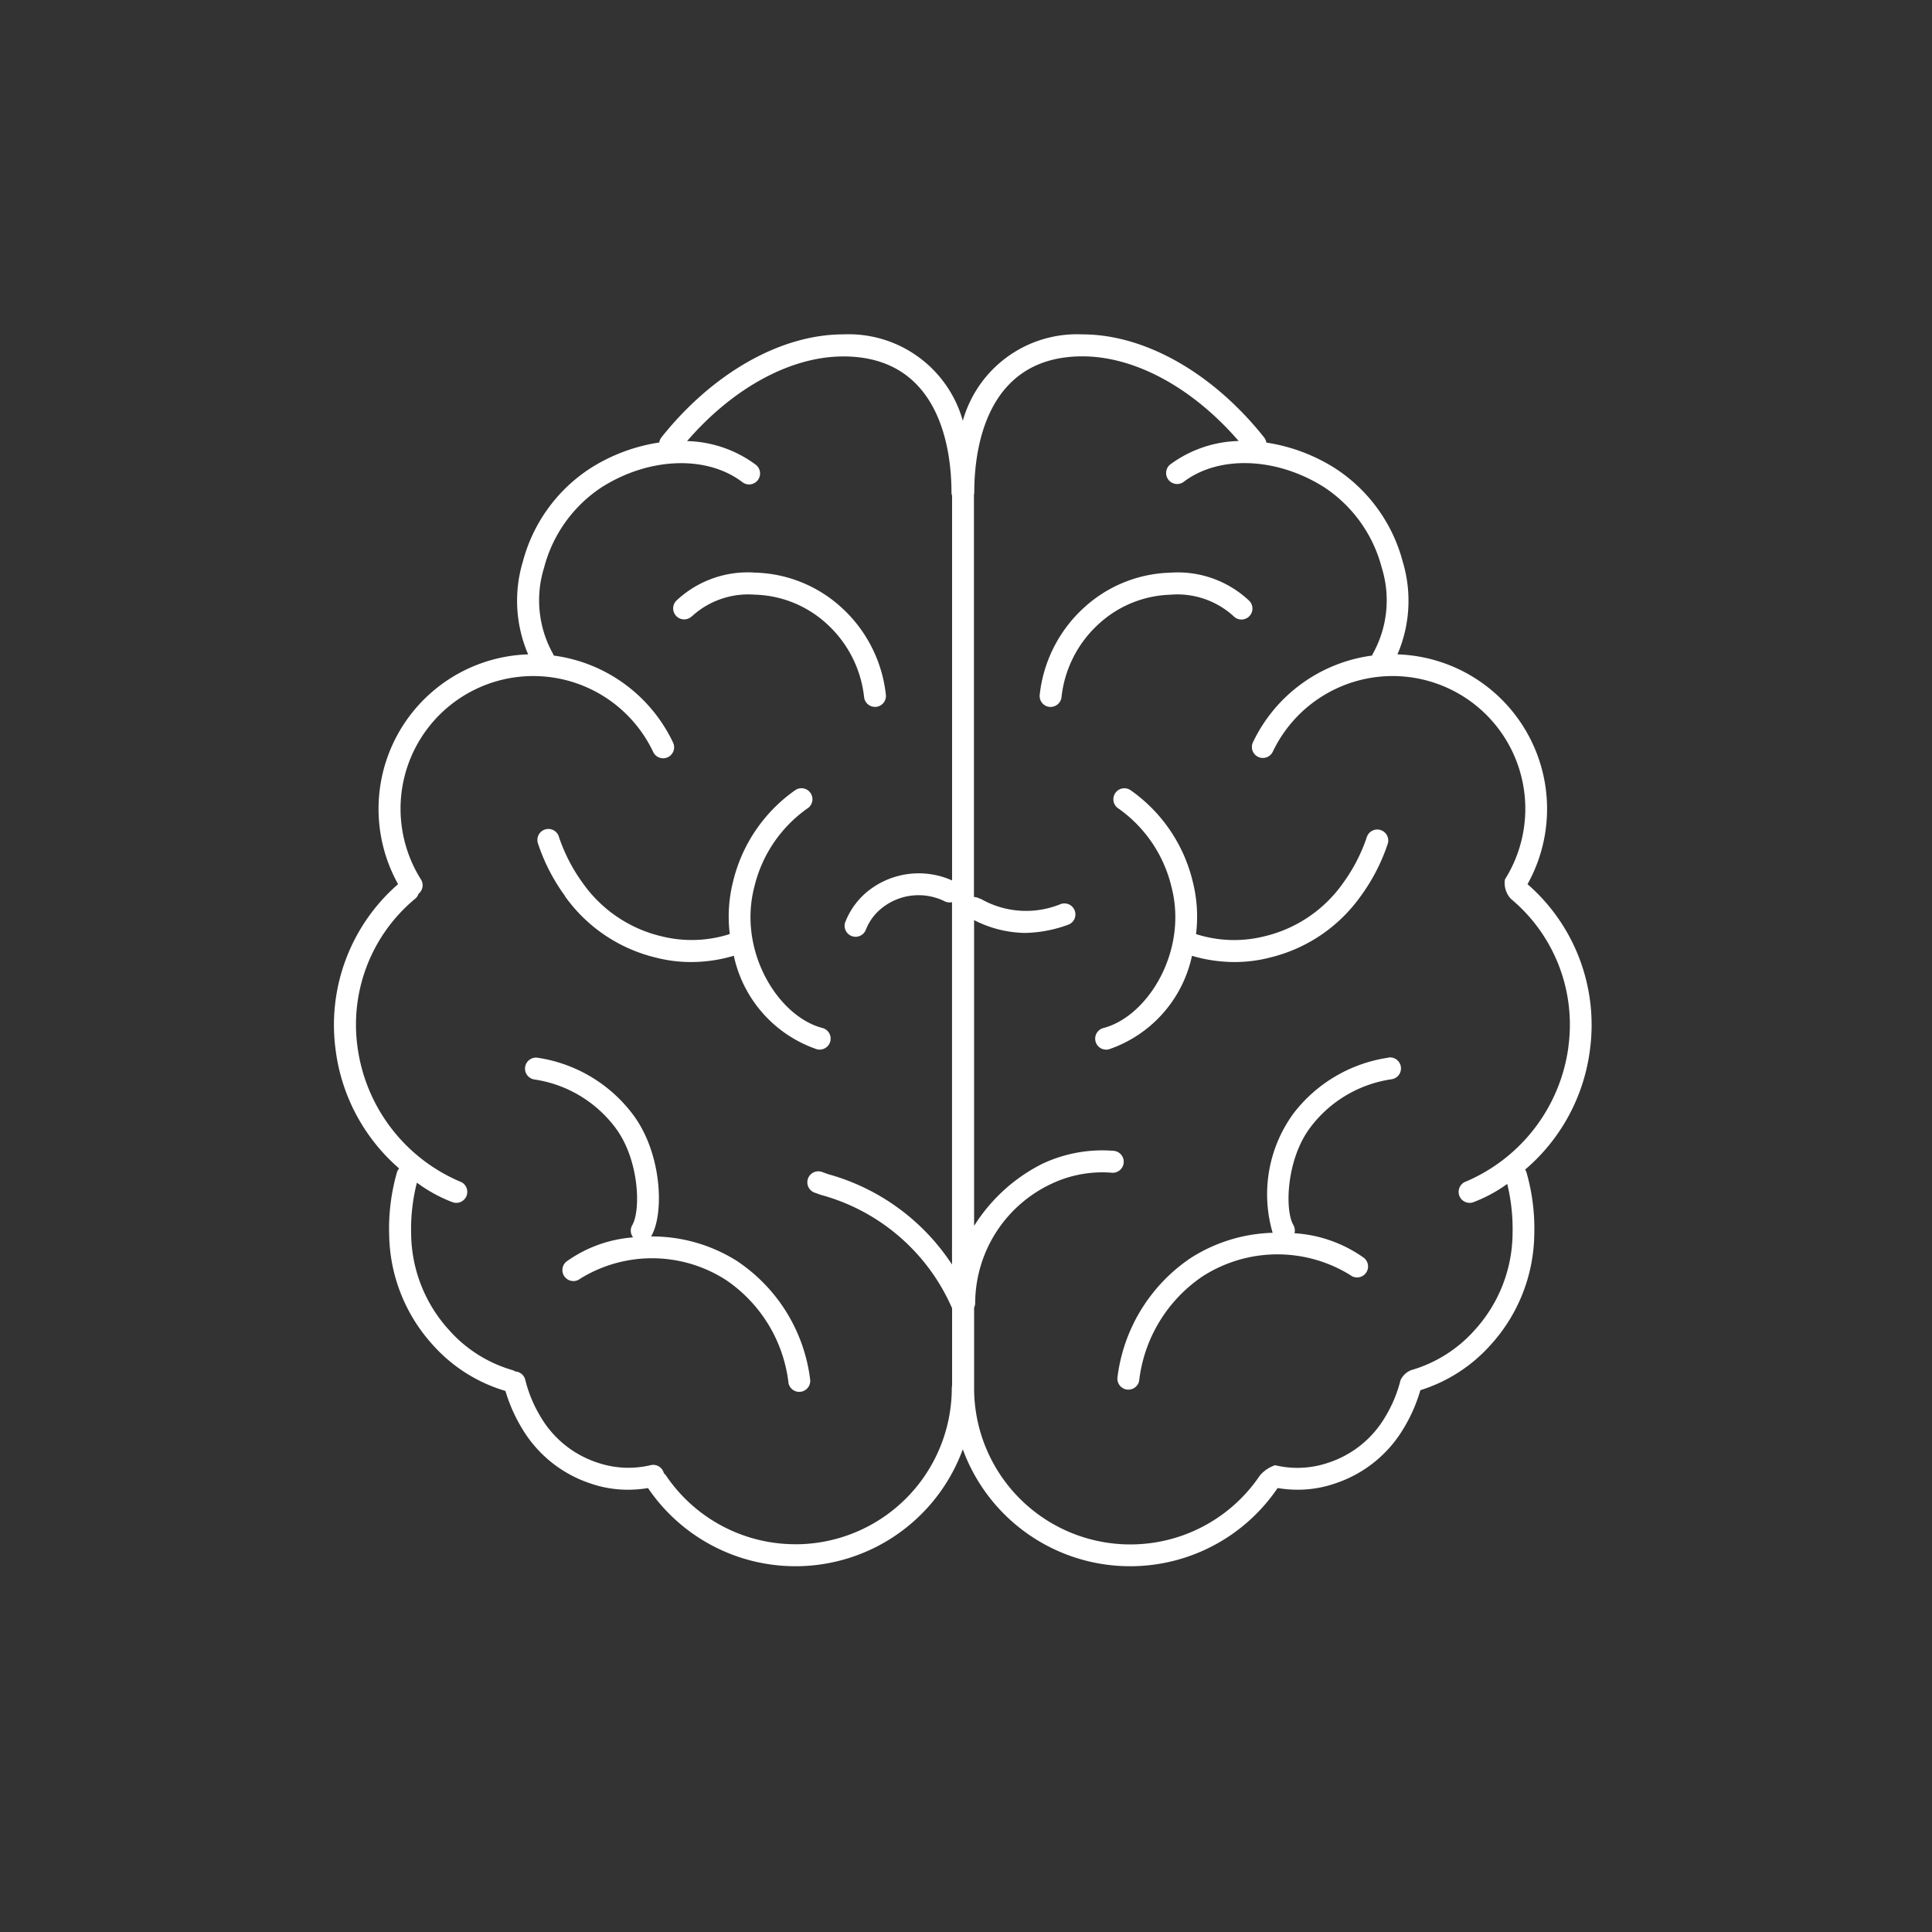 <svg xmlns="http://www.w3.org/2000/svg" xmlns:xlink="http://www.w3.org/1999/xlink" width="96" height="96" viewBox="0 0 96 96">
  <rect x="0" y="0" width="96" height="96" fill="#333333" stroke="none"/>
  <defs>
    <clipPath id="clip-path">
      <rect id="Rectangle_106" data-name="Rectangle 106" width="62.452" height="61.211" fill="transparent"/>
    </clipPath>
  </defs>
  <g id="Group_179" data-name="Group 179" transform="translate(0 -0.5)">
    <rect id="Rectangle_135" data-name="Rectangle 135" width="96" height="96" transform="translate(0 0.5)" fill="transparent"/>
    <g id="Group_119" data-name="Group 119" transform="translate(16.615 17.115)">
      <g id="Group_95" data-name="Group 95" clip-path="url(#clip-path)">
        <path id="Path_337" data-name="Path 337" d="M233.884,145.084a7.5,7.5,0,0,0,2.122.312,7,7,0,0,0,1.762-.223,7.761,7.761,0,0,0,4.517-3.062,9.445,9.445,0,0,0,1.342-2.612.546.546,0,0,0-1.047-.309,8.473,8.473,0,0,1-1.177,2.279l-.019.027a6.656,6.656,0,0,1-3.889,2.621,6.185,6.185,0,0,1-3.4-.11,7.113,7.113,0,0,0-.166-2.616,7.758,7.758,0,0,0-3.075-4.525.546.546,0,1,0-.6.911,6.658,6.658,0,0,1,2.621,3.889c.827,3.18-1.175,6.435-3.383,7.009a.546.546,0,1,0,.275,1.057,6.3,6.3,0,0,0,4.126-4.646" transform="translate(-191.279 -114.208)" fill="#fff"/>
        <path id="Path_338" data-name="Path 338" d="M249.268,217.812a7.262,7.262,0,0,0-4.7,2.754,6.806,6.806,0,0,0-1.048,5.947,7.955,7.955,0,0,0-4.089,1.264,8.388,8.388,0,0,0-3.619,5.9.546.546,0,0,0,1.073.2,7.277,7.277,0,0,1,3.143-5.193,6.878,6.878,0,0,1,7.344-.074.546.546,0,0,0,.687-.849,6.641,6.641,0,0,0-3.453-1.226.544.544,0,0,0-.058-.413c-.432-.733-.356-3.3.881-4.893a6.157,6.157,0,0,1,3.985-2.343.546.546,0,1,0-.146-1.082" transform="translate(-196.898 -181.871)" fill="#fff"/>
        <path id="Path_339" data-name="Path 339" d="M218.926,72.848a4.146,4.146,0,0,1,3.106,1.067.546.546,0,1,0,.79-.754,5.169,5.169,0,0,0-3.93-1.405,6.613,6.613,0,0,0-4.317,1.764,6.857,6.857,0,0,0-2.174,4.321.546.546,0,0,0,.5.586l.042,0a.546.546,0,0,0,.544-.5,5.757,5.757,0,0,1,1.839-3.614,5.507,5.507,0,0,1,3.6-1.463" transform="translate(-177.355 -59.915)" fill="#fff"/>
        <path id="Path_340" data-name="Path 340" d="M59.287,27.318A7.683,7.683,0,0,0,52.823,15.9a6.727,6.727,0,0,0,.267-4.592,7.951,7.951,0,0,0-3.329-4.631,8.84,8.84,0,0,0-3.452-1.3.541.541,0,0,0-.11-.256C43.649,1.913,40.273,0,37.169,0a5.894,5.894,0,0,0-5.942,4.292A5.894,5.894,0,0,0,25.284,0c-3.1,0-6.48,1.913-9.031,5.116a.541.541,0,0,0-.11.256,8.842,8.842,0,0,0-3.452,1.3,7.951,7.951,0,0,0-3.329,4.632A6.727,6.727,0,0,0,9.629,15.9,7.683,7.683,0,0,0,3.166,27.318,9.268,9.268,0,0,0,.059,35.531a9.358,9.358,0,0,0,3.159,5.914.542.542,0,0,0-.108.191,10.126,10.126,0,0,0-.387,3.124,8.315,8.315,0,0,0,2.152,5.435A7.789,7.789,0,0,0,8.5,52.5a7.92,7.92,0,0,0,.819,1.854,6.221,6.221,0,0,0,3.4,2.741,5.669,5.669,0,0,0,1.874.314,6.054,6.054,0,0,0,.991-.083A8.854,8.854,0,0,0,31.226,55.4a8.854,8.854,0,0,0,15.643,1.925,6.033,6.033,0,0,0,.991.083,5.67,5.67,0,0,0,1.874-.314,6.221,6.221,0,0,0,3.4-2.741,7.878,7.878,0,0,0,.829-1.891,7.772,7.772,0,0,0,3.506-2.267,8.313,8.313,0,0,0,2.152-5.435,10.115,10.115,0,0,0-.387-3.124.535.535,0,0,0-.067-.134,9.374,9.374,0,0,0,3.224-5.972,9.267,9.267,0,0,0-3.107-8.213m-36.375,32.8A7.759,7.759,0,0,1,16.476,56.7a.536.536,0,0,0-.105-.113.545.545,0,0,0-.651-.4,4.751,4.751,0,0,1-2.641-.123,5.116,5.116,0,0,1-2.814-2.25l-.016-.028a6.542,6.542,0,0,1-.76-1.823.545.545,0,0,0-.5-.431.54.54,0,0,0-.136-.065A6.7,6.7,0,0,1,5.7,49.476,7.207,7.207,0,0,1,3.815,44.76c0-.011,0-.022,0-.033A9.365,9.365,0,0,1,4.1,42.151a7.347,7.347,0,0,0,1.767.969.546.546,0,1,0,.359-1.031,8.5,8.5,0,0,1-5.076-6.677,8.126,8.126,0,0,1,2.845-7.354.543.543,0,0,0,.188-.262.544.544,0,0,0,.119-.711,6.594,6.594,0,1,1,11.537-6.341.546.546,0,1,0,.986-.469A7.676,7.676,0,0,0,10.9,15.96a.547.547,0,0,0-.056-.123,5.456,5.456,0,0,1-.423-4.248A6.849,6.849,0,0,1,13.276,7.6c2.357-1.5,5.231-1.6,6.988-.264a.546.546,0,1,0,.662-.868,5.962,5.962,0,0,0-3.4-1.166c2.284-2.644,5.149-4.206,7.763-4.206,4.85,0,5.374,4.722,5.374,6.751a.541.541,0,0,0,.03.172V27.134a4.048,4.048,0,0,0-4.124.486,3.67,3.67,0,0,0-1.154,1.514.546.546,0,1,0,1,.431,2.587,2.587,0,0,1,.795-1.063,2.925,2.925,0,0,1,3.118-.331.541.541,0,0,0,.362.042V46.22a10.787,10.787,0,0,0-6.158-4.492l-.3-.109a.546.546,0,1,0-.369,1.028l.308.11a9.951,9.951,0,0,1,6.514,5.614l.009.015v3.85a.545.545,0,0,0-.015.122,7.77,7.77,0,0,1-7.761,7.761m38.4-24.707a8.5,8.5,0,0,1-5.076,6.677.546.546,0,1,0,.359,1.031,7.226,7.226,0,0,0,1.678-.907,9.508,9.508,0,0,1,.264,2.513c0,.011,0,.022,0,.033a7.208,7.208,0,0,1-1.882,4.717,6.7,6.7,0,0,1-3.157,1.991.992.992,0,0,0-.529.5,6.55,6.55,0,0,1-.76,1.822l-.017.029a5.116,5.116,0,0,1-2.814,2.25,4.751,4.751,0,0,1-2.64.123,1.7,1.7,0,0,0-.756.51,7.762,7.762,0,0,1-14.2-4.339v-4a.541.541,0,0,0,.053-.229,6.578,6.578,0,0,1,3.814-5.937,5.9,5.9,0,0,1,2.99-.538.546.546,0,0,0,.066-1.09,6.983,6.983,0,0,0-3.554.656,8.5,8.5,0,0,0-3.37,3.077V29.105a5.745,5.745,0,0,0,2.511.637,6.543,6.543,0,0,0,2.143-.4.546.546,0,1,0-.356-1.032,4.53,4.53,0,0,1-3.933-.243L32,28.006a.54.54,0,0,0-.22-.048V7.967a.538.538,0,0,0,.016-.124c0-2.03.524-6.751,5.374-6.751,2.614,0,5.478,1.562,7.763,4.206a5.96,5.96,0,0,0-3.4,1.166.546.546,0,0,0,.662.868c1.757-1.34,4.631-1.231,6.988.264a6.848,6.848,0,0,1,2.859,3.993,5.455,5.455,0,0,1-.423,4.248.546.546,0,0,0-.056.123,7.676,7.676,0,0,0-5.923,4.315.546.546,0,0,0,.986.469,6.594,6.594,0,1,1,11.537,6.341,1.156,1.156,0,0,0,.307.972,8.126,8.126,0,0,1,2.845,7.354" transform="translate(0 0)" fill="#fff"/>
        <path id="Path_341" data-name="Path 341" d="M62.472,142.111a7.762,7.762,0,0,0,4.517,3.062,7,7,0,0,0,1.762.223,7.5,7.5,0,0,0,2.122-.312A6.3,6.3,0,0,0,75,149.73a.546.546,0,0,0,.275-1.057c-2.208-.574-4.21-3.829-3.383-7.009a6.657,6.657,0,0,1,2.621-3.889.546.546,0,1,0-.6-.911,7.758,7.758,0,0,0-3.075,4.525,7.113,7.113,0,0,0-.166,2.616,6.185,6.185,0,0,1-3.4.11,6.656,6.656,0,0,1-3.889-2.621l-.019-.027a8.468,8.468,0,0,1-1.178-2.279.546.546,0,1,0-1.047.309,9.446,9.446,0,0,0,1.342,2.612" transform="translate(-51.025 -114.208)" fill="#fff"/>
        <path id="Path_342" data-name="Path 342" d="M67.95,227.95a7.9,7.9,0,0,0-4.326-1.255l.008-.011c.659-1.12.546-4.182-.961-6.118a7.261,7.261,0,0,0-4.7-2.754.546.546,0,0,0-.146,1.082,6.157,6.157,0,0,1,3.985,2.343c1.238,1.59,1.313,4.16.882,4.893a.545.545,0,0,0,.04.611,6.507,6.507,0,0,0-3.31,1.2.546.546,0,0,0,.687.849,6.786,6.786,0,0,1,7.246.073,7.18,7.18,0,0,1,3.1,5.124.546.546,0,0,0,1.073-.2,8.291,8.291,0,0,0-3.577-5.834" transform="translate(-47.889 -181.871)" fill="#fff"/>
        <path id="Path_343" data-name="Path 343" d="M102.976,73.916a4.149,4.149,0,0,1,3.106-1.067,5.507,5.507,0,0,1,3.6,1.463,5.758,5.758,0,0,1,1.839,3.614.546.546,0,0,0,.543.5l.042,0a.546.546,0,0,0,.5-.586,6.856,6.856,0,0,0-2.174-4.321,6.611,6.611,0,0,0-4.316-1.764,5.168,5.168,0,0,0-3.93,1.4.546.546,0,1,0,.79.754" transform="translate(-85.201 -59.916)" fill="#fff"/>
      </g>
    </g>
  </g>
</svg>
